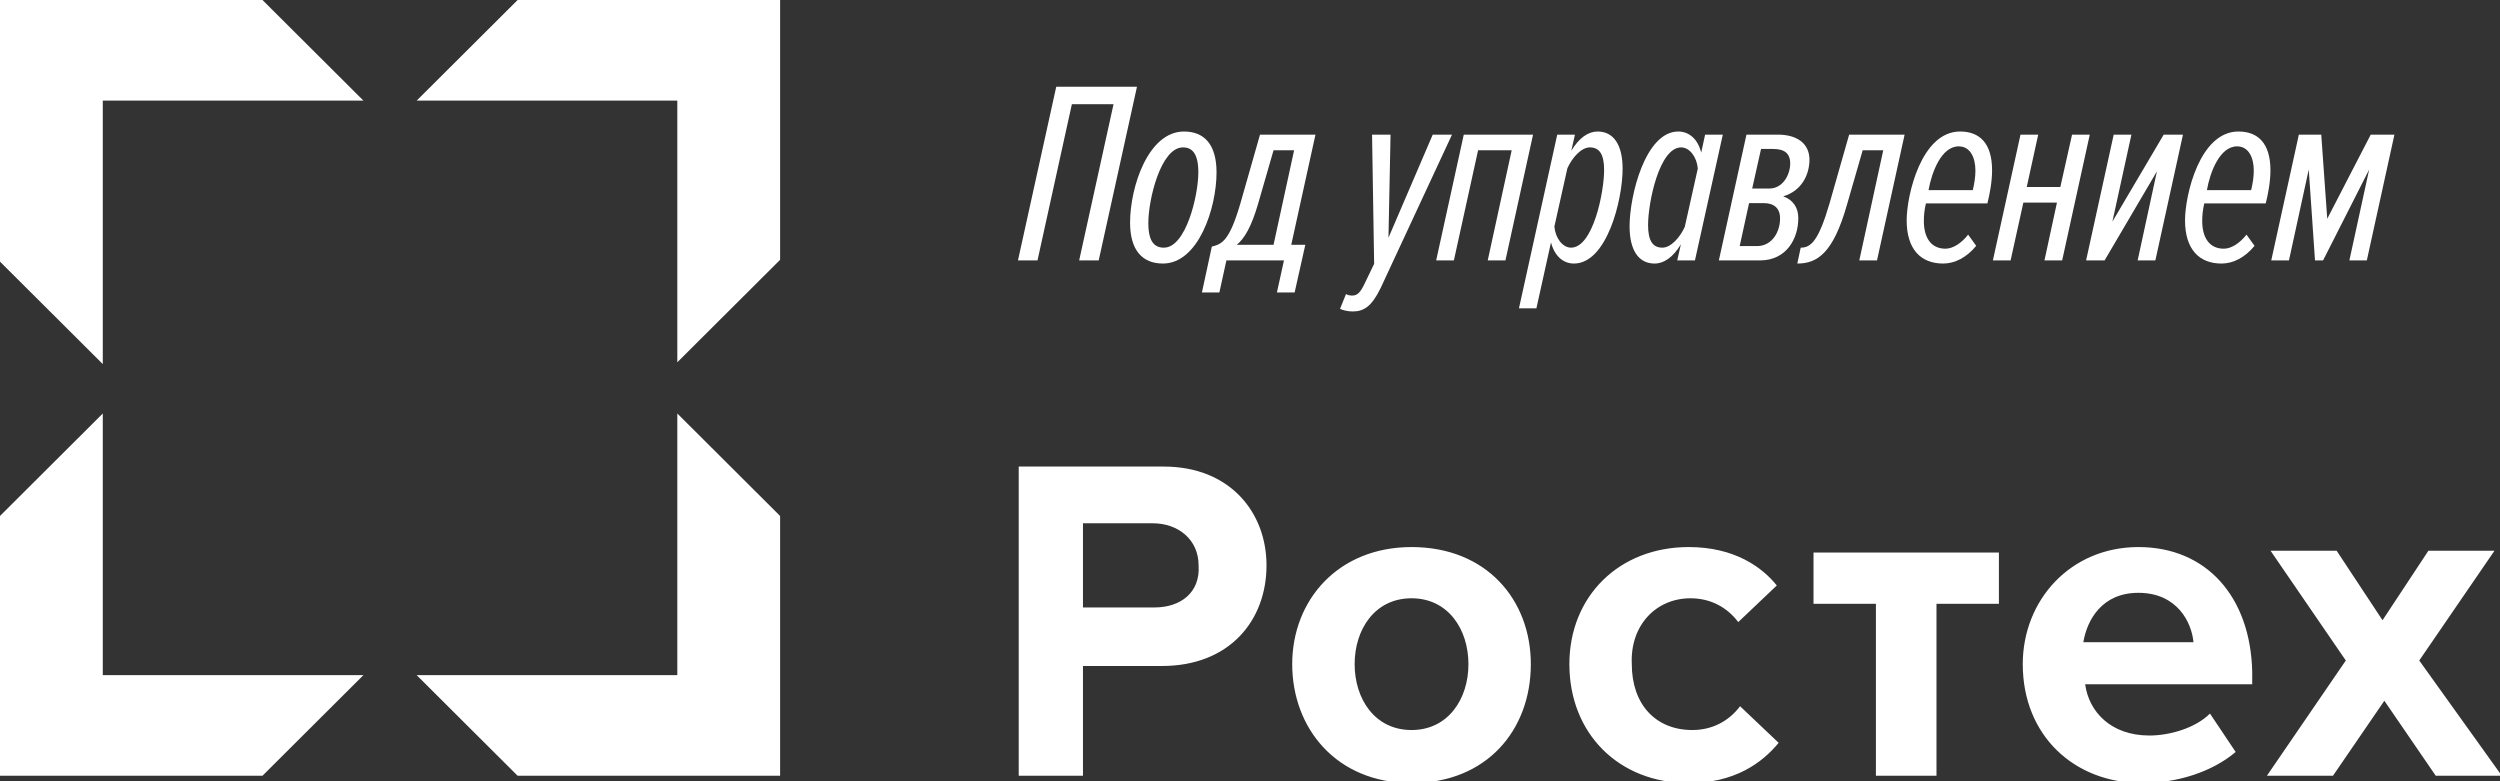 <svg width="96" height="30" viewBox="0 0 96 30" fill="none" xmlns="http://www.w3.org/2000/svg">
<rect x="0" y="0" width="96" height="30" fill="#333333" stroke="none"/>
<g clip-path="url(#clip0_7682_2469)">
<path d="M26.009 25.925H16L19.877 29.789H29.956V19.813L26.009 15.878V25.925ZM64.916 22.974C65.692 22.974 66.326 23.326 66.749 23.888L68.229 22.482C67.665 21.78 66.608 21.007 64.846 21.007C62.167 21.007 60.264 22.904 60.264 25.503C60.264 28.173 62.167 30.07 64.846 30.07C66.608 30.07 67.665 29.297 68.3 28.525L66.819 27.119C66.397 27.681 65.762 28.033 64.987 28.033C63.577 28.033 62.661 27.049 62.661 25.503C62.59 24.028 63.577 22.974 64.916 22.974ZM69.639 23.185H72.035V29.789H74.361V23.185H76.758V21.218H69.639V23.185ZM80 24.66C80.141 23.817 80.705 22.764 82.115 22.764C83.595 22.764 84.159 23.888 84.229 24.66H80ZM82.115 21.007C79.507 21.007 77.674 23.044 77.674 25.503C77.674 28.244 79.648 30.07 82.255 30.07C83.595 30.07 84.934 29.649 85.85 28.876L84.863 27.401C84.3 27.962 83.313 28.244 82.537 28.244C81.057 28.244 80.212 27.33 80.07 26.276H86.485V25.785C86.414 22.904 84.722 21.007 82.115 21.007ZM54.203 28.033C52.793 28.033 52.018 26.838 52.018 25.503C52.018 24.169 52.793 22.974 54.203 22.974C55.612 22.974 56.388 24.169 56.388 25.503C56.388 26.838 55.612 28.033 54.203 28.033ZM54.203 21.007C51.383 21.007 49.621 23.044 49.621 25.503C49.621 27.962 51.313 30.07 54.203 30.07C57.093 30.07 58.784 28.033 58.784 25.503C58.784 23.044 57.093 21.007 54.203 21.007ZM92.899 25.363L95.788 21.148H93.251L91.489 23.817L89.727 21.148H87.189L90.079 25.363L87.049 29.789H89.586L91.559 26.909L93.533 29.789H96.07L92.899 25.363ZM3.947 15.878L0 19.813V29.789H10.079L13.956 25.925H3.947V15.878ZM16 3.864H26.009V13.911L29.956 9.977V4.918V0H19.877L16 3.864ZM0 0V4.918V10.047L3.947 13.981V3.864H13.956L10.079 0H0ZM44.335 23.326H41.586V20.094H44.264C45.251 20.094 46.026 20.726 46.026 21.71C46.097 22.764 45.322 23.326 44.335 23.326ZM44.687 17.916H39.119V29.789H41.586V25.574H44.617C47.225 25.574 48.634 23.817 48.634 21.71C48.634 19.672 47.225 17.916 44.687 17.916Z" fill="white"/>
<path d="M90.886 10H90.216L90.976 6.51L89.206 10H88.896L88.656 6.51L87.896 10H87.216L88.276 5.17H89.136L89.366 8.4L91.036 5.17H91.946L90.886 10Z" fill="white"/>
<path d="M85.305 10.12C84.445 10.12 83.905 9.57 83.905 8.46C83.905 7.5 84.465 5.05 85.955 5.05C86.715 5.05 87.185 5.51 87.185 6.54C87.185 6.98 87.095 7.45 87.005 7.81H84.645C84.585 8.05 84.565 8.28 84.565 8.49C84.565 9.09 84.815 9.55 85.395 9.55C85.695 9.55 86.025 9.32 86.265 9.01L86.575 9.44C86.205 9.89 85.755 10.12 85.305 10.12ZM84.745 7.3H86.445C86.505 7.04 86.545 6.8 86.545 6.55C86.545 6.05 86.345 5.62 85.905 5.62C85.235 5.62 84.865 6.62 84.745 7.3Z" fill="white"/>
<path d="M80.816 10H80.106L81.166 5.17H81.846L81.116 8.51L83.086 5.17H83.826L82.766 10H82.086L82.826 6.58L80.816 10Z" fill="white"/>
<path d="M77.207 10H76.527L77.587 5.17H78.267L77.827 7.18H79.117L79.567 5.17H80.247L79.187 10H78.507L78.987 7.78H77.697L77.207 10Z" fill="white"/>
<path d="M74.616 10.12C73.756 10.12 73.216 9.57 73.216 8.46C73.216 7.5 73.776 5.05 75.266 5.05C76.026 5.05 76.496 5.51 76.496 6.54C76.496 6.98 76.406 7.45 76.316 7.81H73.956C73.896 8.05 73.876 8.28 73.876 8.49C73.876 9.09 74.126 9.55 74.706 9.55C75.006 9.55 75.336 9.32 75.576 9.01L75.886 9.44C75.516 9.89 75.066 10.12 74.616 10.12ZM74.056 7.3H75.756C75.816 7.04 75.856 6.8 75.856 6.55C75.856 6.05 75.656 5.62 75.216 5.62C74.546 5.62 74.176 6.62 74.056 7.3Z" fill="white"/>
<path d="M69.017 10.12L69.147 9.51C69.527 9.51 69.827 9.28 70.257 7.8L71.007 5.17H73.137L72.077 10H71.397L72.317 5.77H71.527L70.927 7.85C70.397 9.72 69.787 10.12 69.017 10.12Z" fill="white"/>
<path d="M67.584 10H66.004L67.064 5.17H68.274C68.994 5.17 69.474 5.5 69.484 6.12C69.484 6.71 69.184 7.33 68.474 7.54C68.854 7.67 69.054 7.98 69.054 8.36C69.064 9.14 68.614 10 67.584 10ZM66.804 9.45H67.464C68.074 9.45 68.364 8.86 68.354 8.38C68.354 7.99 68.114 7.8 67.734 7.8H67.164L66.804 9.45ZM67.284 7.24H67.934C68.484 7.24 68.744 6.68 68.744 6.28C68.744 5.88 68.514 5.72 68.084 5.72H67.624L67.284 7.24Z" fill="white"/>
<path d="M64.446 5.05C64.826 5.05 65.186 5.3 65.326 5.86L65.476 5.17H66.156L65.086 10H64.406L64.546 9.38C64.246 9.88 63.896 10.12 63.536 10.12C62.916 10.12 62.576 9.6 62.576 8.69C62.576 7.5 63.186 5.05 64.446 5.05ZM64.556 5.66C63.716 5.66 63.286 7.78 63.286 8.64C63.286 9.25 63.466 9.51 63.836 9.51C64.156 9.51 64.506 9.13 64.696 8.71L65.196 6.47C65.156 6.02 64.876 5.66 64.556 5.66Z" fill="white"/>
<path d="M60.438 10.12C60.058 10.12 59.708 9.87 59.558 9.31L58.998 11.84H58.328L59.798 5.17H60.478L60.338 5.79C60.638 5.29 60.988 5.05 61.348 5.05C61.968 5.05 62.308 5.57 62.308 6.48C62.308 7.67 61.708 10.12 60.438 10.12ZM60.328 9.51C61.168 9.51 61.598 7.39 61.598 6.53C61.598 5.92 61.418 5.66 61.048 5.66C60.728 5.66 60.378 6.04 60.188 6.46L59.688 8.7C59.728 9.15 60.008 9.51 60.328 9.51Z" fill="white"/>
<path d="M57.809 10H57.129L58.049 5.77H56.759L55.829 10H55.149L56.209 5.17H58.869L57.809 10Z" fill="white"/>
<path d="M51.457 11.86L51.687 11.29C51.727 11.33 51.857 11.35 51.917 11.35C52.127 11.35 52.237 11.23 52.397 10.9L52.767 10.13L52.687 5.17H53.397L53.317 9.13L55.017 5.17H55.757L53.017 11.06C52.677 11.76 52.377 11.96 51.947 11.96C51.747 11.96 51.557 11.91 51.457 11.86Z" fill="white"/>
<path d="M46.154 11.23L46.534 9.47C46.914 9.37 47.204 9.28 47.634 7.8L48.384 5.17H50.514L49.584 9.4H50.124L49.714 11.23H49.034L49.304 10H47.094L46.824 11.23H46.154ZM48.904 5.77L48.304 7.85C48.054 8.7 47.794 9.15 47.494 9.4H48.904L49.694 5.77H48.904Z" fill="white"/>
<path d="M44.656 10.12C43.876 10.12 43.395 9.62 43.395 8.55C43.395 7.17 44.096 5.05 45.465 5.05C46.245 5.05 46.715 5.55 46.715 6.62C46.715 8 46.016 10.12 44.656 10.12ZM44.696 9.51C45.535 9.51 46.016 7.52 46.016 6.62C46.016 5.89 45.776 5.66 45.425 5.66C44.575 5.66 44.096 7.66 44.096 8.56C44.096 9.29 44.336 9.51 44.696 9.51Z" fill="white"/>
<path d="M42.19 10H41.44L42.76 4H41.16L39.84 10H39.09L40.56 3.33H43.66L42.19 10Z" fill="white"/>
</g>
<defs>
<clipPath id="clip0_7682_2469">
<rect width="96" height="30" fill="white"/>
</clipPath>
</defs>
</svg>
